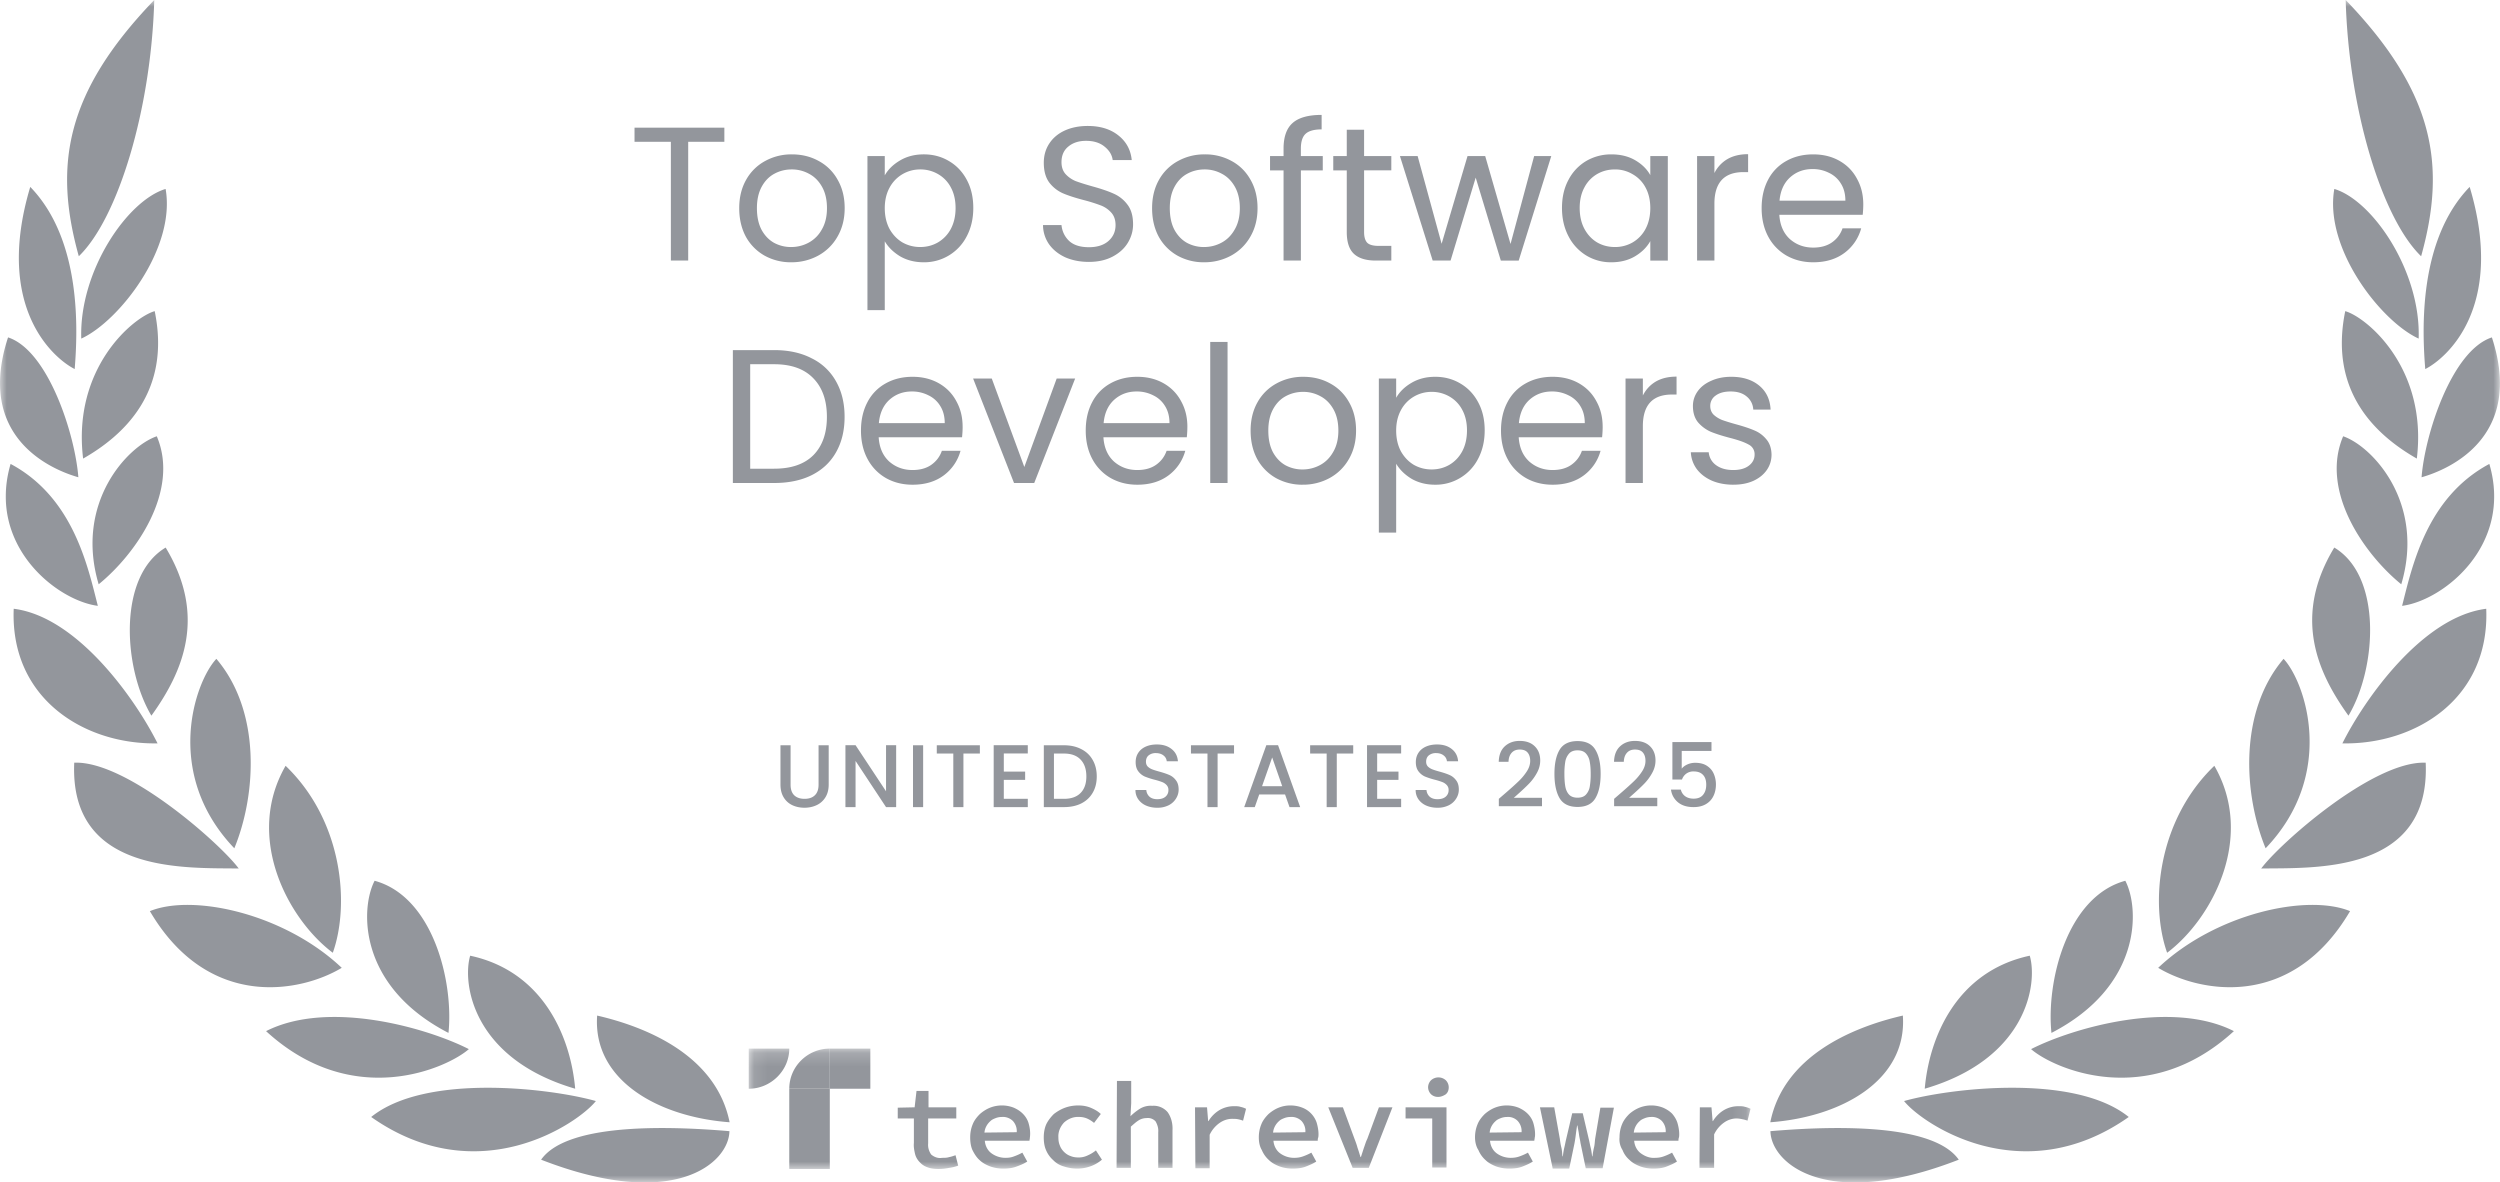 <svg xmlns="http://www.w3.org/2000/svg" width="184" height="87" fill="none"><g clip-path="url(#a)"><mask id="b" width="184" height="87" x="0" y="0" maskUnits="userSpaceOnUse" style="mask-type:luminance"><path fill="#fff" d="M184 0H0v87h184V0Z"/></mask><g mask="url(#b)"><path fill="#93969C" d="M24.494 70.124c1.257-3.527.757-9.692-3.474-13.761-3.036 5.267.173 11.282 3.474 13.76ZM15.925 48.49c-1.579 1.68-3.937 8.444 1.322 13.944 1.625-3.962 1.984-10.056-1.322-13.943ZM11.353 0C4.8 6.815 3.937 12.185 5.8 18.86 8.691 16.066 11.13 8.035 11.353 0Zm.841 40.3c-3.531 2.106-3.139 8.86-1.051 12.373 2.358-3.275 4.081-7.344 1.05-12.372Zm-.654-8.19c-2.14.73-6.062 4.888-4.278 10.894 2.713-2.203 5.992-6.857 4.278-10.894Zm-.154-9.21c-1.579.454-6.08 4.182-5.268 10.852 2.956-1.688 6.496-4.883 5.268-10.851Zm-5.404 2.021c2.793-1.281 6.973-6.646 6.207-11.015-2.816.847-6.375 6.053-6.207 11.015Zm19.171 46.311c-4.217-3.99-10.947-5.472-14.122-4.172 4.31 7.334 11.119 5.978 14.122 4.172Zm7.855 4.79c.387-3.69-1.093-10.01-5.436-11.198-1.05 2.021-1.247 7.75 5.436 11.198Zm1.499 1.193c-3.03-1.544-10.302-3.667-14.925-1.324 6.416 5.889 13.37 2.694 14.925 1.324Zm7.827 2.914c-.327-3.747-2.307-8.625-7.729-9.79-.593 2.035.173 7.582 7.729 9.79Zm1.522.907c-3.362-.945-12.543-2.053-16.536 1.174 7.906 5.571 15.294.412 16.536-1.174Zm9.844 1.563c-.966-4.809-5.888-6.96-9.75-7.854-.336 4.776 4.53 7.465 9.75 7.853Zm-13.874 2.754c9.854 3.836 13.828.202 13.86-2.1-3.492-.294-11.838-.795-13.86 2.1ZM5.464 56.134c-.36 8.18 8.121 7.731 12.105 7.788-1.252-1.722-8.196-7.947-12.105-7.788ZM1.009 44.805c-.271 6.66 5.254 10.01 10.587 9.907-1.607-3.218-5.885-9.322-10.587-9.907Zm6.192-.215C6.463 41.718 5.417 36.624.78 34.145-.971 40.128 4.16 44.197 7.2 44.59Zm-1.434-9.463C5.53 32.007 3.56 25.805.593 24.832c-2.4 7.32 3.129 9.715 5.174 10.295Zm-.27-7.965c.229-2.844.523-9.495-3.27-13.406-2.685 8.967 1.803 12.671 3.27 13.406Zm154.004 42.962c-1.256-3.527-.757-9.692 3.474-13.761 3.036 5.267-.172 11.282-3.474 13.76Zm8.57-21.634c1.578 1.68 3.936 8.444-1.322 13.944-1.625-3.962-1.985-10.056 1.322-13.943ZM172.642 0c6.553 6.815 7.417 12.185 5.553 18.86-2.891-2.793-5.328-10.824-5.553-18.86Zm-.84 40.3c3.53 2.106 3.138 8.86 1.046 12.373-2.358-3.275-4.082-7.344-1.046-12.372Zm.654-8.19c2.139.73 6.061 4.888 4.277 10.894-2.713-2.203-5.991-6.857-4.277-10.894Zm.154-9.21c1.578.454 6.08 4.182 5.268 10.852-2.957-1.688-6.496-4.883-5.268-10.851Zm5.403 2.021c-2.793-1.281-6.972-6.646-6.207-11.015 2.817.847 6.375 6.053 6.207 11.015Zm-19.171 46.311c4.217-3.99 10.947-5.472 14.123-4.172-4.311 7.334-11.12 5.978-14.123 4.172Zm-7.855 4.79c-.387-3.69 1.093-10.01 5.436-11.198 1.051 2.021 1.247 7.75-5.436 11.198Zm-1.499 1.193c3.031-1.544 10.302-3.667 14.926-1.324-6.417 5.889-13.371 2.694-14.926 1.324Zm-7.827 2.914c.327-3.747 2.307-8.625 7.729-9.79.593 2.035-.172 7.582-7.729 9.79Zm-1.522.907c3.362-.945 12.544-2.053 16.537 1.174-7.907 5.571-15.295.412-16.537-1.174Zm-9.845 1.563c.967-4.809 5.889-6.96 9.756-7.854.336 4.776-4.53 7.465-9.756 7.853Zm13.87 2.754c-9.853 3.836-13.828.202-13.86-2.1 3.493-.294 11.838-.795 13.86 2.1Zm34.367-29.219c.36 8.18-8.121 7.731-12.104 7.788 1.251-1.722 8.196-7.947 12.104-7.788Zm4.456-11.329c.271 6.66-5.254 10.01-10.587 9.907 1.606-3.218 5.884-9.322 10.587-9.907Zm-6.193-.215c.738-2.872 1.784-7.966 6.422-10.445 1.751 5.983-3.382 10.052-6.422 10.445Zm1.434-9.463c.238-3.12 2.209-9.322 5.174-10.295 2.401 7.32-3.129 9.715-5.174 10.295Zm.271-7.965c-.229-2.844-.523-9.495 3.269-13.406 2.685 8.967-1.803 12.671-3.269 13.406ZM58.187 54.852v2.901c0 .345.09.605.268.78.183.174.436.261.759.261.326 0 .579-.087.758-.262.183-.174.274-.434.274-.779v-2.9h.746v2.887c0 .37-.081.685-.242.943a1.5 1.5 0 0 1-.647.576c-.27.127-.57.19-.896.19-.327 0-.625-.063-.896-.19a1.47 1.47 0 0 1-.634-.576c-.157-.258-.235-.572-.235-.943v-2.888h.745Zm7.77 4.551h-.745l-2.243-3.398v3.398h-.745v-4.557h.745l2.243 3.392v-3.392h.745v4.557Zm1.986-4.551v4.551h-.746v-4.55h.746Zm4.175 0v.61h-1.21v3.941h-.745v-3.942h-1.216v-.609h3.171Zm1.762.603v1.335h1.57v.61h-1.57v1.394h1.766v.61h-2.511v-4.559h2.51v.61H73.88Zm4.429-.603c.484 0 .907.094 1.268.282.366.183.648.45.844.798.2.345.3.75.3 1.212 0 .463-.1.864-.3 1.205-.197.34-.478.602-.844.786-.361.179-.784.268-1.268.268h-1.484v-4.55h1.484Zm0 3.942c.532 0 .94-.144 1.222-.432.284-.288.425-.694.425-1.218 0-.528-.141-.94-.425-1.238-.282-.297-.69-.445-1.222-.445h-.739v3.333h.739Zm6.87.656c-.305 0-.58-.053-.824-.158a1.375 1.375 0 0 1-.575-.458 1.156 1.156 0 0 1-.21-.688h.798a.729.729 0 0 0 .229.485c.14.126.334.19.582.19.257 0 .458-.062.601-.184a.617.617 0 0 0 .216-.484.518.518 0 0 0-.137-.374.866.866 0 0 0-.334-.222 4.816 4.816 0 0 0-.549-.17 5.698 5.698 0 0 1-.725-.236 1.227 1.227 0 0 1-.471-.38c-.131-.17-.196-.397-.196-.681 0-.262.065-.491.196-.688.13-.196.314-.347.549-.452.235-.104.508-.157.817-.157.44 0 .8.111 1.079.334.284.219.44.52.47.904h-.823a.598.598 0 0 0-.235-.426c-.144-.118-.334-.177-.57-.177a.807.807 0 0 0-.522.164c-.135.11-.203.266-.203.472 0 .14.042.255.124.347a.958.958 0 0 0 .327.21c.13.052.31.108.536.17.301.082.545.166.733.248.192.083.353.212.483.387.135.17.203.4.203.687 0 .232-.063.45-.19.655a1.34 1.34 0 0 1-.542.498 1.796 1.796 0 0 1-.837.183Zm5.646-4.598v.61h-1.21v3.941h-.745v-3.942h-1.216v-.609h3.17Zm3.755 3.621h-1.902l-.327.93h-.778l1.628-4.557h.863l1.628 4.557h-.785l-.327-.93Zm-.209-.609-.739-2.115-.745 2.115h1.484Zm5.226-3.012v.61h-1.21v3.941h-.745v-3.942h-1.216v-.609h3.17Zm1.762.603v1.335h1.569v.61h-1.569v1.394h1.765v.61h-2.511v-4.559h2.511v.61h-1.765Zm4.442 3.995c-.305 0-.58-.053-.824-.158a1.38 1.38 0 0 1-.576-.458 1.16 1.16 0 0 1-.209-.688h.798a.732.732 0 0 0 .229.485c.139.126.333.19.582.19.257 0 .457-.062.601-.184a.617.617 0 0 0 .216-.484.517.517 0 0 0-.138-.374.855.855 0 0 0-.333-.222 4.856 4.856 0 0 0-.549-.17 5.769 5.769 0 0 1-.726-.236 1.23 1.23 0 0 1-.471-.38c-.13-.17-.196-.397-.196-.681 0-.262.066-.491.196-.688.131-.196.314-.347.55-.452.235-.104.508-.157.817-.157.44 0 .8.111 1.079.334.283.219.44.52.47.904h-.823a.601.601 0 0 0-.236-.426c-.144-.118-.333-.177-.569-.177a.81.81 0 0 0-.523.164c-.135.11-.202.266-.202.472 0 .14.041.255.124.347a.954.954 0 0 0 .327.21c.131.052.309.108.536.17.301.082.545.166.732.248.192.083.353.212.484.387.135.17.203.4.203.687 0 .232-.063.45-.19.655a1.343 1.343 0 0 1-.543.498 1.793 1.793 0 0 1-.836.183Zm4.983-1.062c.419-.362.748-.659.988-.89a4.05 4.05 0 0 0 .608-.734c.161-.253.242-.506.242-.76 0-.261-.063-.467-.19-.615-.122-.148-.316-.223-.582-.223-.257 0-.458.083-.601.25-.14.16-.214.38-.223.654h-.719c.013-.498.162-.877.445-1.14.287-.265.652-.399 1.092-.399.475 0 .845.131 1.111.393.27.262.405.611.405 1.048 0 .314-.08.618-.242.91a3.593 3.593 0 0 1-.568.78c-.218.226-.497.49-.837.792l-.294.262h2.072v.622h-3.177v-.544l.47-.406Zm3.623-1.434c0-.755.127-1.345.38-1.768.257-.428.697-.642 1.32-.642.624 0 1.062.214 1.314.642.258.423.386 1.013.386 1.768 0 .764-.128 1.362-.386 1.794-.252.428-.69.642-1.314.642-.623 0-1.063-.214-1.32-.642-.253-.432-.38-1.03-.38-1.794Zm2.668 0c0-.353-.024-.652-.072-.897a1.157 1.157 0 0 0-.275-.596c-.139-.157-.346-.236-.621-.236-.274 0-.481.079-.621.236a1.212 1.212 0 0 0-.281.596 5.28 5.28 0 0 0-.065.897c0 .367.022.675.065.924.044.248.135.45.275.602.143.153.353.23.627.23.275 0 .482-.077.621-.23a1.14 1.14 0 0 0 .281-.602 5.44 5.44 0 0 0 .066-.924Zm2.194 1.434c.419-.362.748-.659.988-.89a4.05 4.05 0 0 0 .608-.734c.161-.253.242-.506.242-.76 0-.261-.063-.467-.19-.615-.122-.148-.316-.223-.582-.223-.257 0-.458.083-.601.25-.14.16-.214.38-.223.654h-.719c.013-.498.161-.877.445-1.14.287-.265.651-.399 1.092-.399.475 0 .845.131 1.111.393.27.262.405.611.405 1.048 0 .314-.08.618-.242.91a3.593 3.593 0 0 1-.568.78c-.218.226-.497.49-.837.792l-.294.262h2.072v.622h-3.177v-.544l.47-.406Zm6.696-3.117h-2.19v1.303c.092-.122.227-.225.405-.307a1.4 1.4 0 0 1 .582-.125c.366 0 .663.079.889.236.232.157.395.356.491.596.1.24.15.493.15.76 0 .323-.063.61-.189.864a1.368 1.368 0 0 1-.556.59c-.244.143-.545.215-.902.215-.475 0-.857-.117-1.145-.353a1.435 1.435 0 0 1-.516-.937h.726a.825.825 0 0 0 .32.491c.166.118.373.177.621.177.31 0 .541-.094.693-.281.157-.188.235-.437.235-.747 0-.314-.078-.554-.235-.72-.157-.17-.387-.256-.693-.256a.895.895 0 0 0-.543.164.89.89 0 0 0-.313.432h-.707v-2.756h2.877v.654ZM53.313 9.397v1.038h-2.662v8.742h-1.275v-8.742h-2.675V9.397h6.612Zm4.917 9.907a3.966 3.966 0 0 1-1.96-.491 3.567 3.567 0 0 1-1.373-1.39c-.327-.608-.49-1.31-.49-2.104 0-.786.167-1.478.504-2.077a3.513 3.513 0 0 1 1.4-1.39 3.993 3.993 0 0 1 1.976-.49c.729 0 1.387.163 1.975.49a3.446 3.446 0 0 1 1.387 1.376c.346.599.519 1.296.519 2.09 0 .796-.178 1.497-.533 2.106a3.61 3.61 0 0 1-1.415 1.389 4.072 4.072 0 0 1-1.99.49Zm0-1.123a2.68 2.68 0 0 0 1.29-.323 2.4 2.4 0 0 0 .966-.968c.253-.43.379-.954.379-1.571 0-.618-.122-1.142-.364-1.572-.243-.43-.56-.748-.953-.954a2.609 2.609 0 0 0-1.275-.323c-.467 0-.897.108-1.289.323-.383.206-.691.524-.925.954-.233.43-.35.954-.35 1.572 0 .626.112 1.155.336 1.585.234.43.542.753.925.968a2.62 2.62 0 0 0 1.26.31Zm6.89-5.276c.251-.44.625-.804 1.12-1.094.504-.3 1.088-.45 1.751-.45.682 0 1.299.164 1.85.492.56.327.999.79 1.317 1.389.317.59.476 1.277.476 2.063 0 .776-.159 1.468-.477 2.076a3.508 3.508 0 0 1-3.166 1.923c-.654 0-1.233-.145-1.737-.435-.495-.3-.873-.669-1.135-1.109v5.066h-1.275V11.488h1.275v1.417Zm5.21 2.4c0-.58-.116-1.085-.35-1.516a2.413 2.413 0 0 0-.952-.982 2.577 2.577 0 0 0-1.303-.337c-.467 0-.901.117-1.303.35a2.52 2.52 0 0 0-.953.997c-.233.43-.35.931-.35 1.502 0 .58.117 1.09.35 1.53.243.43.56.762.953.995.402.225.836.337 1.303.337.476 0 .91-.112 1.303-.337a2.51 2.51 0 0 0 .953-.996c.233-.44.35-.954.35-1.543Zm9.813 3.971c-.644 0-1.223-.113-1.737-.337-.504-.234-.901-.552-1.19-.954a2.48 2.48 0 0 1-.45-1.418h1.36c.046.459.233.847.56 1.165.336.309.822.463 1.457.463.607 0 1.084-.15 1.43-.449.354-.308.532-.701.532-1.178 0-.375-.103-.679-.309-.913a1.97 1.97 0 0 0-.77-.533 12.018 12.018 0 0 0-1.247-.393c-.645-.168-1.163-.336-1.555-.505a2.582 2.582 0 0 1-.995-.786c-.27-.365-.406-.851-.406-1.459 0-.533.135-1.006.406-1.417.27-.412.65-.73 1.135-.954.495-.225 1.06-.337 1.695-.337.915 0 1.663.229 2.242.687.588.459.92 1.067.995 1.825h-1.402c-.046-.375-.242-.702-.588-.983-.346-.29-.803-.435-1.373-.435-.532 0-.967.14-1.303.421-.336.271-.504.655-.504 1.15 0 .356.098.646.294.87.205.225.453.399.742.52.3.112.715.243 1.247.393.645.178 1.163.356 1.555.533a2.52 2.52 0 0 1 1.01.8c.28.356.42.842.42 1.46 0 .476-.127.925-.379 1.346-.252.421-.626.763-1.12 1.025-.496.262-1.08.393-1.752.393Zm8.475.028a3.963 3.963 0 0 1-1.96-.491 3.567 3.567 0 0 1-1.374-1.39c-.327-.608-.49-1.31-.49-2.104 0-.786.168-1.478.504-2.077a3.513 3.513 0 0 1 1.401-1.39 3.993 3.993 0 0 1 1.975-.49 4 4 0 0 1 1.976.49c.588.319 1.05.777 1.387 1.376.345.599.518 1.296.518 2.09 0 .796-.177 1.497-.532 2.106a3.608 3.608 0 0 1-1.415 1.389 4.073 4.073 0 0 1-1.99.49Zm0-1.123c.458 0 .888-.107 1.29-.323.401-.215.723-.537.966-.968.252-.43.378-.954.378-1.571 0-.618-.121-1.142-.364-1.572-.243-.43-.56-.748-.953-.954a2.608 2.608 0 0 0-1.275-.323c-.466 0-.896.108-1.288.323-.383.206-.692.524-.925.954-.234.43-.35.954-.35 1.572 0 .626.112 1.155.336 1.585.233.43.542.753.925.968a2.62 2.62 0 0 0 1.26.31Zm8.738-5.641h-1.611v6.637H94.47V12.54h-.995v-1.052h.995v-.547c0-.861.22-1.488.658-1.88.448-.403 1.163-.604 2.144-.604v1.066c-.56 0-.958.113-1.191.337-.224.215-.337.575-.337 1.08v.548h1.612v1.052Zm3.041 0v4.533c0 .374.08.64.238.8.159.15.435.224.827.224h.939v1.08h-1.149c-.71 0-1.242-.163-1.597-.49-.355-.328-.533-.866-.533-1.614V12.54h-.994v-1.052h.994V9.55h1.275v1.937h2.004v1.052h-2.004Zm13.776-1.052-2.396 7.69h-1.317l-1.849-6.105-1.849 6.104h-1.317l-2.41-7.69h1.303l1.765 6.456 1.906-6.455h1.302l1.864 6.469 1.737-6.47h1.261Zm.789 3.817c0-.786.158-1.474.476-2.063a3.467 3.467 0 0 1 1.303-1.39 3.623 3.623 0 0 1 1.863-.49c.673 0 1.257.145 1.752.435.495.29.864.654 1.106 1.094v-1.403h1.289v7.69h-1.289v-1.432c-.252.45-.63.824-1.134 1.123-.495.29-1.075.435-1.738.435a3.475 3.475 0 0 1-1.849-.505 3.545 3.545 0 0 1-1.303-1.418c-.318-.608-.476-1.3-.476-2.076Zm6.5.014c0-.58-.116-1.086-.35-1.516a2.409 2.409 0 0 0-.953-.982 2.495 2.495 0 0 0-1.303-.35c-.476 0-.91.111-1.302.336a2.434 2.434 0 0 0-.939.982c-.234.43-.35.936-.35 1.516 0 .589.116 1.104.35 1.543.233.43.546.763.939.997.392.224.826.336 1.302.336a2.57 2.57 0 0 0 1.303-.337 2.5 2.5 0 0 0 .953-.996c.234-.44.35-.95.35-1.53Zm4.719-2.582a2.46 2.46 0 0 1 .953-1.025c.42-.243.929-.365 1.527-.365v1.32h-.336c-1.429 0-2.144.776-2.144 2.329v4.181h-1.275v-7.69h1.275v1.25Zm10.956 2.301c0 .243-.014.5-.042.772h-6.136c.047.757.304 1.352.771 1.782.476.42 1.05.631 1.723.631.551 0 1.008-.126 1.373-.378a2.07 2.07 0 0 0 .784-1.039h1.373a3.334 3.334 0 0 1-1.233 1.81c-.616.459-1.382.688-2.297.688-.729 0-1.383-.164-1.962-.491a3.505 3.505 0 0 1-1.345-1.39c-.327-.608-.49-1.31-.49-2.104 0-.796.159-1.492.476-2.091a3.321 3.321 0 0 1 1.331-1.375c.579-.328 1.243-.491 1.99-.491.728 0 1.373.159 1.933.477.561.318.99.757 1.289 1.319.308.552.462 1.178.462 1.88Zm-1.317-.267c0-.486-.107-.902-.322-1.248a2.032 2.032 0 0 0-.882-.8 2.632 2.632 0 0 0-1.219-.28c-.645 0-1.196.205-1.653.617-.449.411-.706.982-.771 1.711h4.847ZM56.979 25.768c1.065 0 1.985.201 2.76.604a4.095 4.095 0 0 1 1.793 1.697c.42.74.63 1.61.63 2.61 0 1.001-.21 1.871-.63 2.61-.41.73-1.009 1.291-1.793 1.684-.775.384-1.695.576-2.76.576h-3.04v-9.78h3.04Zm0 8.728c1.26 0 2.223-.332 2.886-.996.663-.674.995-1.614.995-2.82 0-1.217-.337-2.166-1.01-2.85-.662-.682-1.62-1.023-2.871-1.023h-1.765v7.69h1.765Zm13.871-3.087c0 .243-.015.5-.043.772h-6.136c.047.757.303 1.351.77 1.782.477.42 1.051.631 1.724.631.55 0 1.008-.126 1.373-.379.373-.262.635-.608.784-1.038h1.373a3.34 3.34 0 0 1-1.233 1.81c-.616.459-1.382.688-2.297.688-.729 0-1.383-.164-1.962-.491a3.5 3.5 0 0 1-1.345-1.39c-.327-.608-.49-1.31-.49-2.104 0-.796.159-1.493.476-2.091a3.313 3.313 0 0 1 1.331-1.375c.58-.328 1.243-.492 1.99-.492.728 0 1.373.16 1.933.477.56.319.99.758 1.289 1.32.308.552.462 1.178.462 1.88Zm-1.318-.267c0-.486-.107-.902-.322-1.249a2.03 2.03 0 0 0-.882-.8 2.628 2.628 0 0 0-1.22-.28c-.644 0-1.195.206-1.653.617-.448.412-.705.983-.77 1.712h4.847Zm5.858 3.228 2.382-6.511h1.359l-3.012 7.69h-1.486l-3.012-7.69h1.373l2.396 6.51Zm12-2.961c0 .243-.013.5-.041.772h-6.137c.047.757.304 1.351.77 1.782.477.42 1.051.631 1.724.631.551 0 1.009-.126 1.373-.379.374-.262.635-.608.785-1.038h1.373a3.34 3.34 0 0 1-1.233 1.81c-.617.459-1.383.688-2.298.688-.729 0-1.382-.164-1.962-.491a3.5 3.5 0 0 1-1.344-1.39c-.327-.608-.49-1.31-.49-2.104 0-.796.158-1.493.475-2.091a3.313 3.313 0 0 1 1.331-1.375c.58-.328 1.243-.492 1.99-.492.728 0 1.373.16 1.933.477.56.319.99.758 1.29 1.32.308.552.462 1.178.462 1.88Zm-1.316-.267c0-.486-.108-.902-.323-1.249a2.028 2.028 0 0 0-.882-.8 2.629 2.629 0 0 0-1.22-.28c-.644 0-1.195.206-1.652.617-.449.412-.706.983-.77 1.712h4.847Zm4.274-5.977v10.383h-1.275V25.165h1.275Zm5.522 10.51a3.97 3.97 0 0 1-1.962-.491 3.567 3.567 0 0 1-1.373-1.39c-.327-.608-.49-1.31-.49-2.104 0-.786.168-1.479.504-2.077a3.512 3.512 0 0 1 1.401-1.39 3.992 3.992 0 0 1 1.976-.49c.728 0 1.387.163 1.975.49.589.319 1.05.777 1.387 1.376.346.598.518 1.295.518 2.09 0 .796-.177 1.497-.532 2.105a3.61 3.61 0 0 1-1.415 1.39 4.072 4.072 0 0 1-1.99.49Zm0-1.123a2.69 2.69 0 0 0 1.288-.323c.402-.215.724-.538.967-.968.252-.43.379-.954.379-1.572 0-.617-.122-1.14-.365-1.571-.243-.43-.56-.748-.953-.954a2.61 2.61 0 0 0-1.274-.323c-.467 0-.897.108-1.29.323-.382.205-.69.524-.924.954-.233.43-.35.954-.35 1.572 0 .626.112 1.155.336 1.585.234.43.542.753.925.968a2.62 2.62 0 0 0 1.26.31Zm6.888-5.276c.252-.44.626-.805 1.121-1.095.504-.299 1.088-.449 1.751-.449.682 0 1.298.164 1.849.492.561.327 1 .79 1.317 1.389.318.59.477 1.277.477 2.063 0 .776-.159 1.468-.477 2.076a3.501 3.501 0 0 1-1.317 1.417 3.474 3.474 0 0 1-1.849.506c-.654 0-1.233-.145-1.737-.435-.495-.3-.874-.67-1.135-1.109v5.066h-1.275V27.859h1.275v1.417Zm5.212 2.4c0-.58-.117-1.086-.351-1.516a2.413 2.413 0 0 0-.952-.982 2.577 2.577 0 0 0-1.303-.337c-.467 0-.901.117-1.303.35a2.52 2.52 0 0 0-.953.997c-.233.43-.35.93-.35 1.502 0 .58.117 1.09.35 1.529.243.43.561.762.953.996.402.225.836.337 1.303.337.476 0 .911-.112 1.303-.337.401-.234.719-.566.952-.996.234-.44.351-.954.351-1.544Zm9.986-.267c0 .243-.014.5-.042.772h-6.137c.047.757.304 1.351.771 1.782.476.42 1.051.631 1.723.631.551 0 1.009-.126 1.373-.379.374-.262.635-.608.785-1.038h1.373a3.345 3.345 0 0 1-1.233 1.81c-.617.459-1.383.688-2.298.688-.729 0-1.382-.164-1.961-.491a3.492 3.492 0 0 1-1.345-1.39c-.327-.608-.491-1.31-.491-2.104 0-.796.159-1.493.477-2.091a3.309 3.309 0 0 1 1.331-1.375c.579-.328 1.242-.492 1.989-.492.729 0 1.373.16 1.933.477.561.319.99.758 1.289 1.32.309.552.463 1.178.463 1.88Zm-1.317-.267c0-.486-.108-.902-.323-1.249a2.026 2.026 0 0 0-.882-.8 2.629 2.629 0 0 0-1.219-.28c-.645 0-1.196.206-1.653.617-.449.412-.705.983-.771 1.712h4.848Zm4.275-2.034c.224-.44.541-.781.952-1.025.421-.243.93-.364 1.528-.364v1.319h-.337c-1.429 0-2.143.776-2.143 2.329v4.181h-1.275v-7.69h1.275v1.25Zm6.669 6.567c-.588 0-1.116-.098-1.583-.295-.467-.206-.836-.486-1.107-.842a2.277 2.277 0 0 1-.448-1.249h1.317a1.3 1.3 0 0 0 .532.94c.327.244.752.365 1.275.365.486 0 .869-.107 1.149-.322.28-.216.42-.487.42-.814a.788.788 0 0 0-.448-.744c-.299-.169-.761-.332-1.387-.491-.57-.15-1.037-.3-1.401-.45a2.665 2.665 0 0 1-.925-.687c-.252-.309-.378-.71-.378-1.207 0-.393.117-.753.35-1.08.234-.328.565-.585.995-.772.429-.196.92-.295 1.471-.295.85 0 1.536.216 2.059.646.523.43.804 1.02.841 1.768h-1.275a1.31 1.31 0 0 0-.49-.968c-.29-.244-.682-.365-1.177-.365-.458 0-.822.098-1.093.295a.91.91 0 0 0-.406.771c0 .253.079.463.238.632.168.159.374.29.616.393.253.093.598.2 1.037.323.551.15.999.299 1.345.448.346.14.64.356.883.646.252.29.383.669.392 1.137 0 .42-.117.8-.35 1.136-.234.337-.565.604-.995.8-.42.187-.906.28-1.457.28Z"/><mask id="c" width="74" height="10" x="55" y="77" maskUnits="userSpaceOnUse" style="mask-type:luminance"><path fill="#fff" d="M128.893 77.177H55.107v8.888h73.786v-8.888Z"/></mask><g fill="#93969C" mask="url(#c)"><path d="M67.262 82.318h-1.188v-.793l1.243-.027.138-1.203h.884v1.203h2.044v.82h-2.071v1.832c-.028.301.055.574.22.82.221.192.525.302.801.247.194 0 .36 0 .525-.055.166-.027.304-.082.47-.137l.194.766a2.93 2.93 0 0 1-.664.164 3.715 3.715 0 0 1-.773.082c-.304 0-.58-.027-.856-.137a1.337 1.337 0 0 1-.553-.382 1.303 1.303 0 0 1-.332-.602c-.055-.246-.11-.52-.082-.793v-1.805Zm4.144 1.395c0-.328.055-.657.193-.984.11-.274.304-.52.525-.739.22-.191.47-.355.746-.465a2.389 2.389 0 0 1 1.74 0c.249.11.47.246.663.438.193.191.331.41.415.656.11.356.165.739.11 1.121 0 .082-.028.137-.028.22h-3.287c.027.355.193.71.497.929.304.219.663.328 1.022.328.221 0 .442-.028.636-.11a4.06 4.06 0 0 0 .607-.273l.36.656c-.25.164-.526.274-.83.383-.303.11-.635.137-.939.137a2.88 2.88 0 0 1-.966-.164c-.277-.11-.553-.246-.774-.465-.221-.192-.387-.465-.525-.739-.11-.245-.165-.573-.165-.929Zm3.425-.383c.028-.3-.083-.602-.276-.82a1.048 1.048 0 0 0-.829-.301c-.138 0-.304.028-.442.082-.138.055-.276.11-.387.219-.248.218-.414.52-.442.848l2.376-.028Zm1.989.383c0-.328.055-.684.193-.984.138-.274.332-.52.553-.739.249-.191.525-.355.829-.465.303-.109.635-.164.966-.164.332 0 .663.055.968.192.248.11.496.246.69.437l-.497.657a2.093 2.093 0 0 0-.525-.329 1.46 1.46 0 0 0-.58-.11c-.415-.026-.801.138-1.105.411-.276.3-.442.684-.415 1.094 0 .219.028.41.111.602.055.163.166.328.304.465.138.136.304.246.47.3.193.082.386.11.607.11.249 0 .47-.055.69-.164a2.57 2.57 0 0 0 .58-.356l.443.683a2.68 2.68 0 0 1-.857.493 2.88 2.88 0 0 1-.966.164 3.17 3.17 0 0 1-.995-.164 1.732 1.732 0 0 1-.773-.465 2.02 2.02 0 0 1-.525-.739c-.11-.245-.166-.573-.166-.929Zm5.387-4.157h1.05v1.641l-.055.957a4.3 4.3 0 0 1 .69-.547 1.51 1.51 0 0 1 .911-.219 1.35 1.35 0 0 1 1.133.465c.276.383.387.875.36 1.34v2.762h-1.05V83.33c.027-.273-.055-.547-.194-.793a.757.757 0 0 0-.663-.246 1.1 1.1 0 0 0-.58.164c-.22.137-.386.3-.58.465v3.035h-1.05l.028-6.399Zm5.746 1.942h.884l.083 1.012h.028c.193-.329.497-.63.828-.82a2.1 2.1 0 0 1 1.077-.274c.166 0 .305 0 .47.055.139.027.276.082.387.137l-.221.875a2.041 2.041 0 0 0-.387-.11c-.138-.027-.276-.027-.414-.027-.332 0-.636.11-.884.273a2.232 2.232 0 0 0-.774.903v2.46h-1.05l-.027-4.484Zm4.696 2.215c0-.328.055-.657.193-.984.111-.274.304-.52.525-.739.221-.191.47-.355.746-.465.277-.109.553-.164.857-.164.304 0 .607.055.884.164a1.8 1.8 0 0 1 1.05 1.094c.082.274.138.575.138.848 0 .082 0 .191-.028.273-.028.082-.028.137-.028.22h-3.26c.028.355.194.71.498.929.304.219.663.328 1.022.328.221 0 .442-.028.663-.11a4.05 4.05 0 0 0 .608-.273l.359.656c-.249.164-.525.274-.802.383-.303.11-.635.137-.939.137-.331 0-.663-.055-.966-.164-.277-.11-.553-.246-.774-.465a2.02 2.02 0 0 1-.525-.739c-.166-.273-.221-.601-.221-.929Zm3.425-.383c.028-.3-.082-.602-.275-.82a1.049 1.049 0 0 0-.83-.301 1.26 1.26 0 0 0-.441.082c-.138.055-.277.11-.387.219-.249.218-.415.52-.442.848l2.376-.028Zm1.686-1.832h1.077l.856 2.324c.084.22.166.438.222.656.082.22.138.438.221.684h.027l.221-.684c.083-.218.138-.437.249-.656l.856-2.324h.995l-1.741 4.457h-1.187l-1.796-4.457Zm5.69 0h3.012v4.43h-1.05v-3.61h-1.962v-.82Zm2.404-.766a.735.735 0 0 1-.525-.19.745.745 0 0 1-.221-.52c0-.192.083-.383.221-.52a.812.812 0 0 1 1.078 0c.138.137.22.328.22.52 0 .19-.055.382-.22.52-.166.108-.36.19-.553.19Zm2.707 2.981c0-.328.056-.657.194-.984.11-.274.304-.52.525-.739.221-.191.469-.355.745-.465a2.39 2.39 0 0 1 1.741 0c.248.11.469.246.663.438.193.191.331.41.414.656.083.274.138.575.138.848 0 .082 0 .191-.027.273 0 .082-.028.137-.028.22h-3.26c.028.355.194.71.498.929.303.219.662.328 1.022.328.221 0 .442-.028.663-.11.221-.081.414-.164.607-.273l.359.656c-.248.164-.524.274-.801.383-.304.11-.635.137-.939.137-.331 0-.663-.055-.967-.164-.276-.11-.552-.246-.773-.465a2.022 2.022 0 0 1-.525-.739c-.166-.245-.249-.601-.249-.929Zm3.426-.383c.027-.3-.083-.602-.277-.82a.987.987 0 0 0-.8-.301 1.28 1.28 0 0 0-.443.082c-.138.055-.276.11-.386.219-.249.218-.415.52-.442.848l2.348-.028Zm1.353-1.832h1.05l.415 2.324c.027.22.055.41.11.63.055.218.055.437.083.656h.028a5.33 5.33 0 0 1 .11-.657c.055-.218.083-.41.138-.629l.442-1.887h.774l.441 1.887c.056.22.084.41.139.63.055.218.083.437.11.656h.028a5.15 5.15 0 0 1 .111-.657c.055-.218.055-.41.082-.629l.387-2.297h.995l-.829 4.458h-1.243l-.387-1.86c-.028-.219-.083-.41-.111-.629-.027-.219-.082-.437-.11-.656h-.028a14.25 14.25 0 0 0-.083.574c-.027.219-.055.438-.11.739l-.387 1.859h-1.215l-.94-4.512Zm5.857 2.215c0-.328.055-.657.193-.984.111-.274.304-.52.525-.739a2.62 2.62 0 0 1 .746-.465 2.376 2.376 0 0 1 1.74 0c.249.11.47.246.664.438.165.191.303.41.386.656.083.274.139.575.139.848 0 .082 0 .191-.028.273-.028.082-.028.137-.028.22h-3.26c.028.355.194.71.498.929.304.219.662.355 1.021.328.222 0 .443-.028.664-.11a4.14 4.14 0 0 0 .608-.273l.359.656c-.249.164-.525.274-.802.383-.304.11-.635.137-.939.137-.331 0-.663-.055-.966-.164-.277-.11-.553-.246-.774-.465a1.81 1.81 0 0 1-.525-.739 1.458 1.458 0 0 1-.221-.929Zm3.398-.383c.027-.3-.083-.602-.277-.82a1.025 1.025 0 0 0-.801-.301c-.138 0-.304.028-.441.082-.139.055-.277.11-.388.219a1.28 1.28 0 0 0-.441.848l2.348-.028Zm2.514-1.832h.856l.083 1.012h.027c.194-.329.498-.63.829-.82a2.11 2.11 0 0 1 1.078-.274c.166 0 .304 0 .47.055.137.027.276.082.386.137l-.221.875a2.034 2.034 0 0 0-.387-.11 2.13 2.13 0 0 0-.414-.055c-.332 0-.636.11-.884.274a2.224 2.224 0 0 0-.773.902v2.461h-1.078l.028-4.457Zm-70.002-4.321h2.983c0 1.614-1.354 2.954-2.983 2.954v-2.954Zm5.966 0v2.954H58.09c0-1.613 1.326-2.954 2.983-2.954Z"/><path d="M61.073 80.13H58.09v5.907h2.983v-5.906Zm2.984-2.953h-2.983v2.954h2.983v-2.954Z"/></g></g></g><defs><clipPath id="a"><path fill="#fff" d="M0 0h184v87H0z"/></clipPath></defs></svg>
